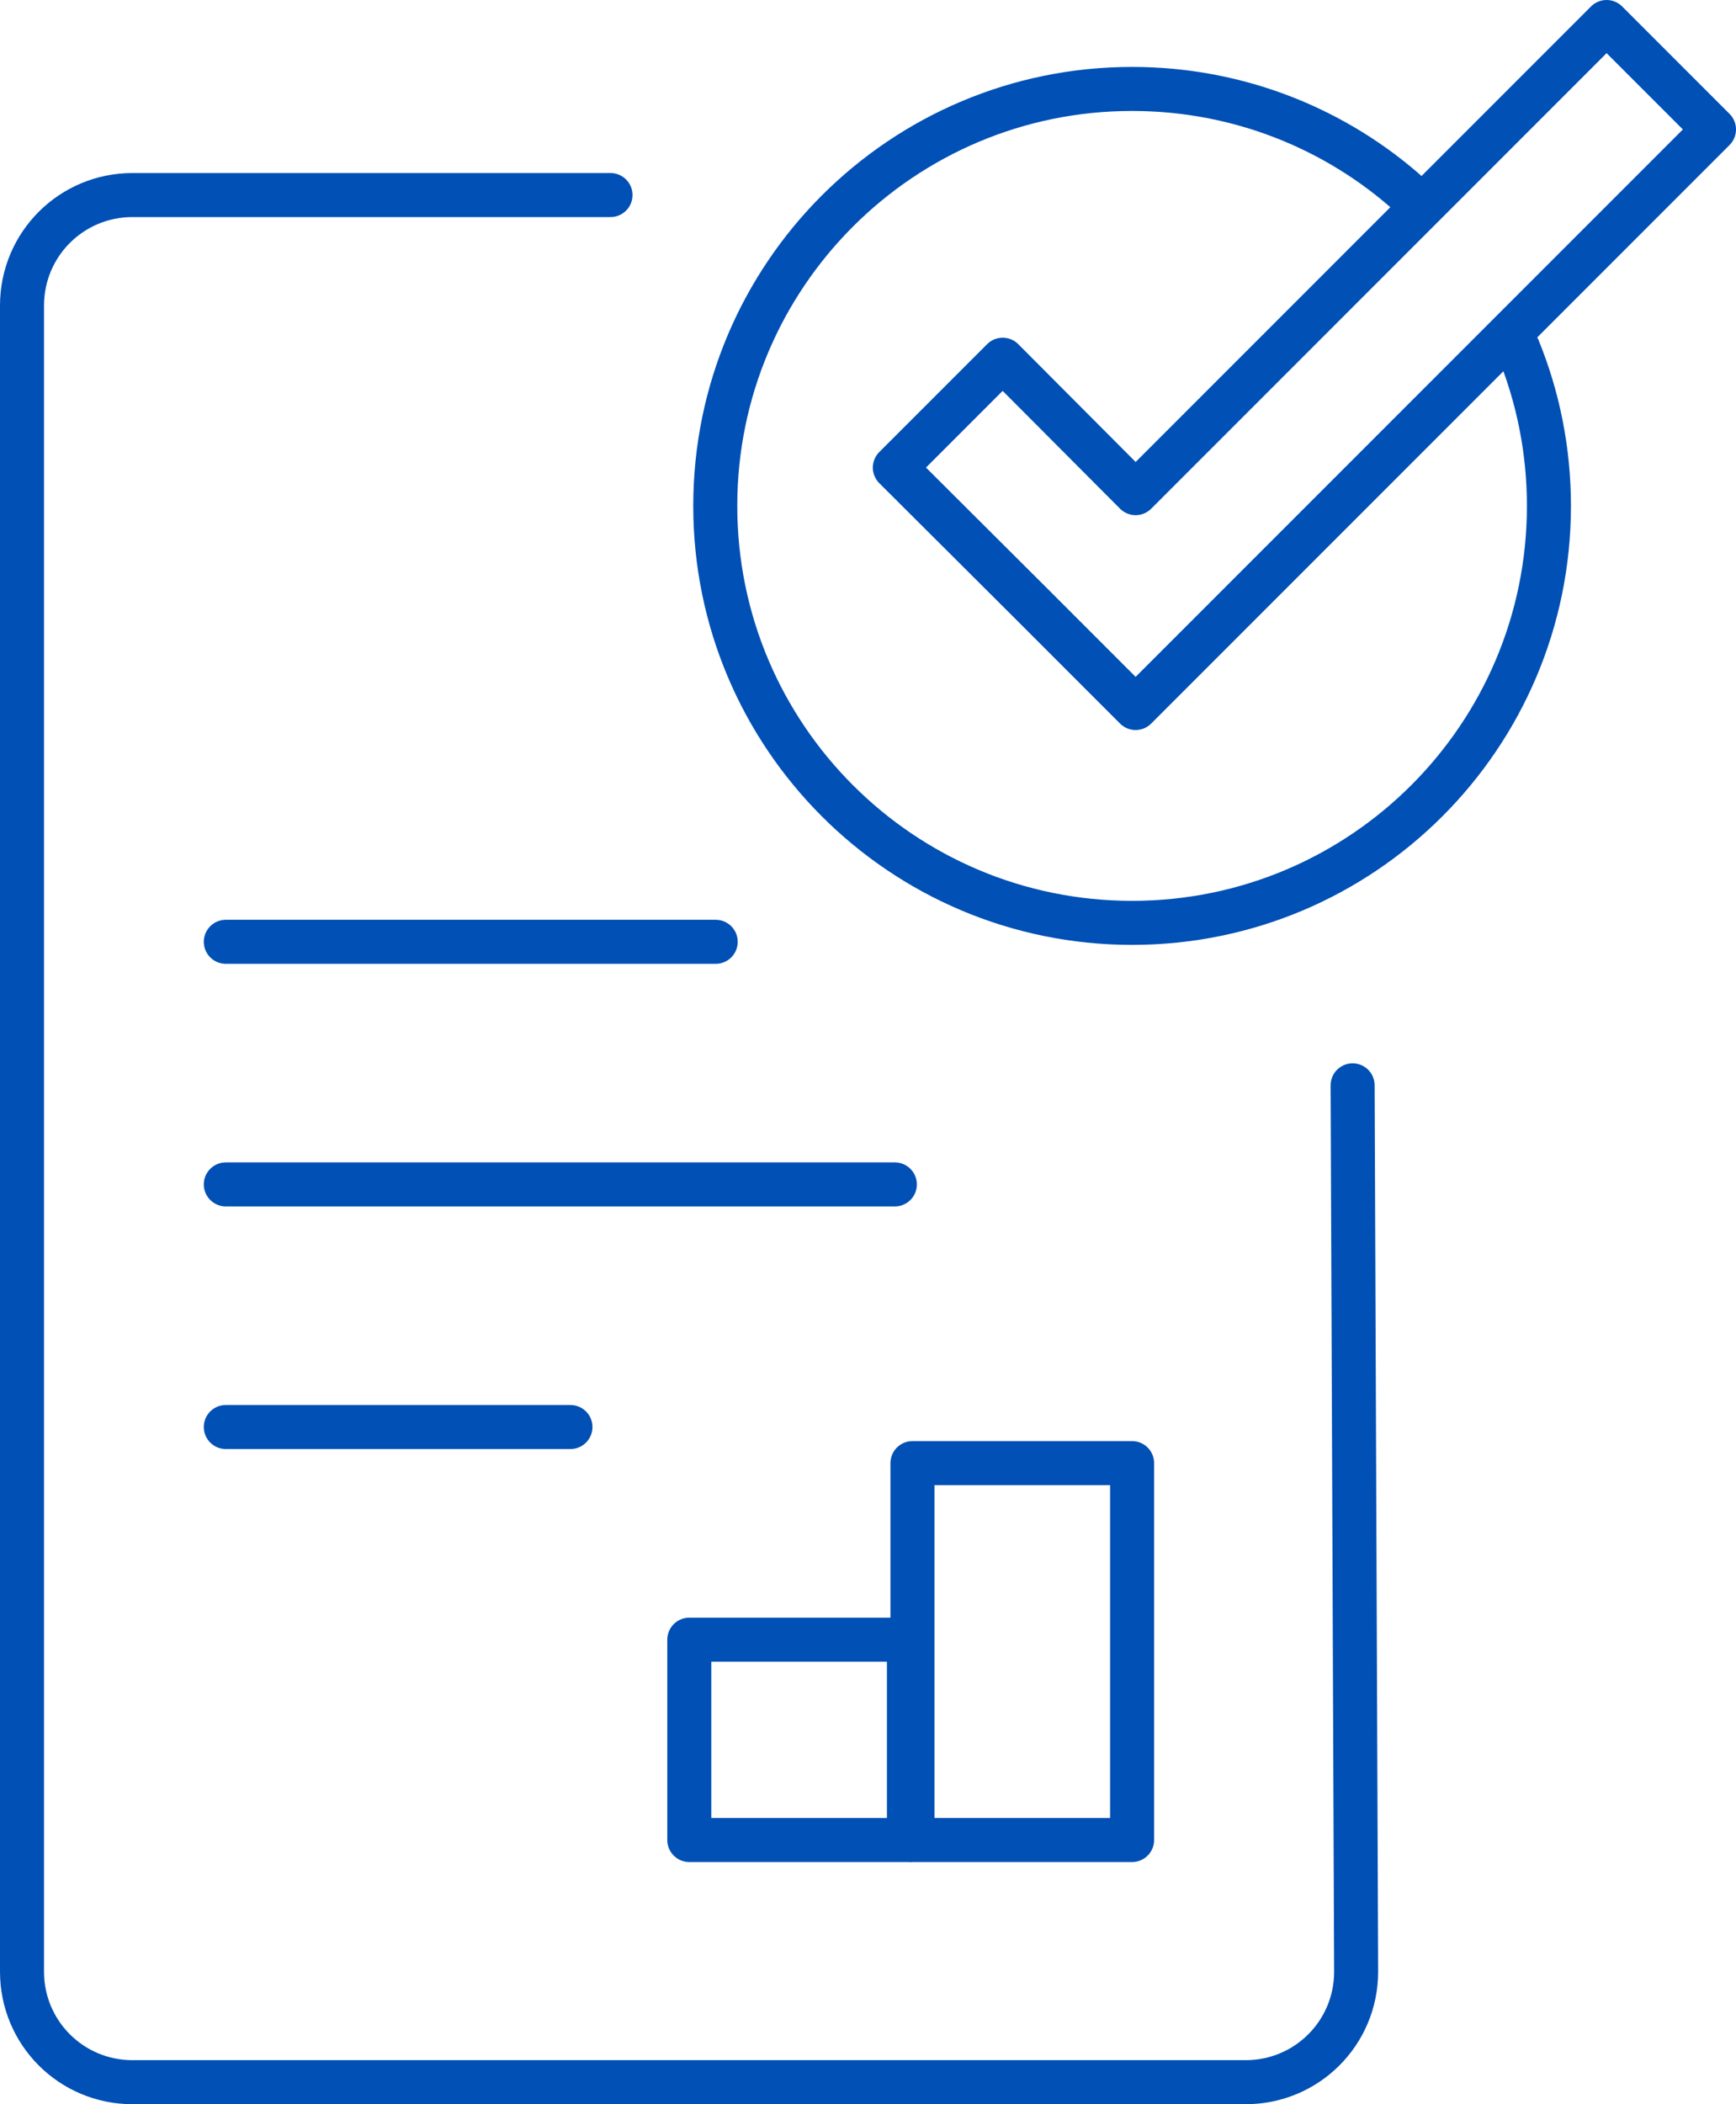 <?xml version="1.0" encoding="UTF-8"?><svg id="Layer_2" xmlns="http://www.w3.org/2000/svg" viewBox="0 0 39.44 47.79"><defs><style>.cls-1{fill:none;stroke:#0050b5;stroke-linecap:round;stroke-linejoin:round;}</style></defs><g id="Layer_1-2"><g><path class="cls-1" d="M13.87,4.43H3.01c-1.39,0-2.51,1.12-2.51,2.51V44.78c0,1.39,1.12,2.51,2.51,2.51H28.3c1.39,0,2.51-1.12,2.51-2.51l-.08-20.13"/><path class="cls-1" d="M32.03,4.43c-1.67-1.5-3.89-2.41-6.31-2.41-5.23,0-9.47,4.24-9.47,9.47s4.24,9.47,9.47,9.47,9.47-4.24,9.47-9.47c0-1.27-.25-2.48-.7-3.58"/><line class="cls-1" x1="5.13" y1="32.41" x2="12.96" y2="32.41"/><line class="cls-1" x1="5.13" y1="26.9" x2="20.33" y2="26.9"/><line class="cls-1" x1="5.13" y1="21.39" x2="16.26" y2="21.39"/><rect class="cls-1" x="20.73" y="33.23" width="4.99" height="8.56"/><rect class="cls-1" x="15.66" y="37.24" width="4.99" height="4.55"/><polygon class="cls-1" points="36.5 .5 25.8 11.2 22.78 8.17 20.33 10.62 23.36 13.64 25.8 16.08 38.94 2.94 36.5 .5"/></g></g></svg>